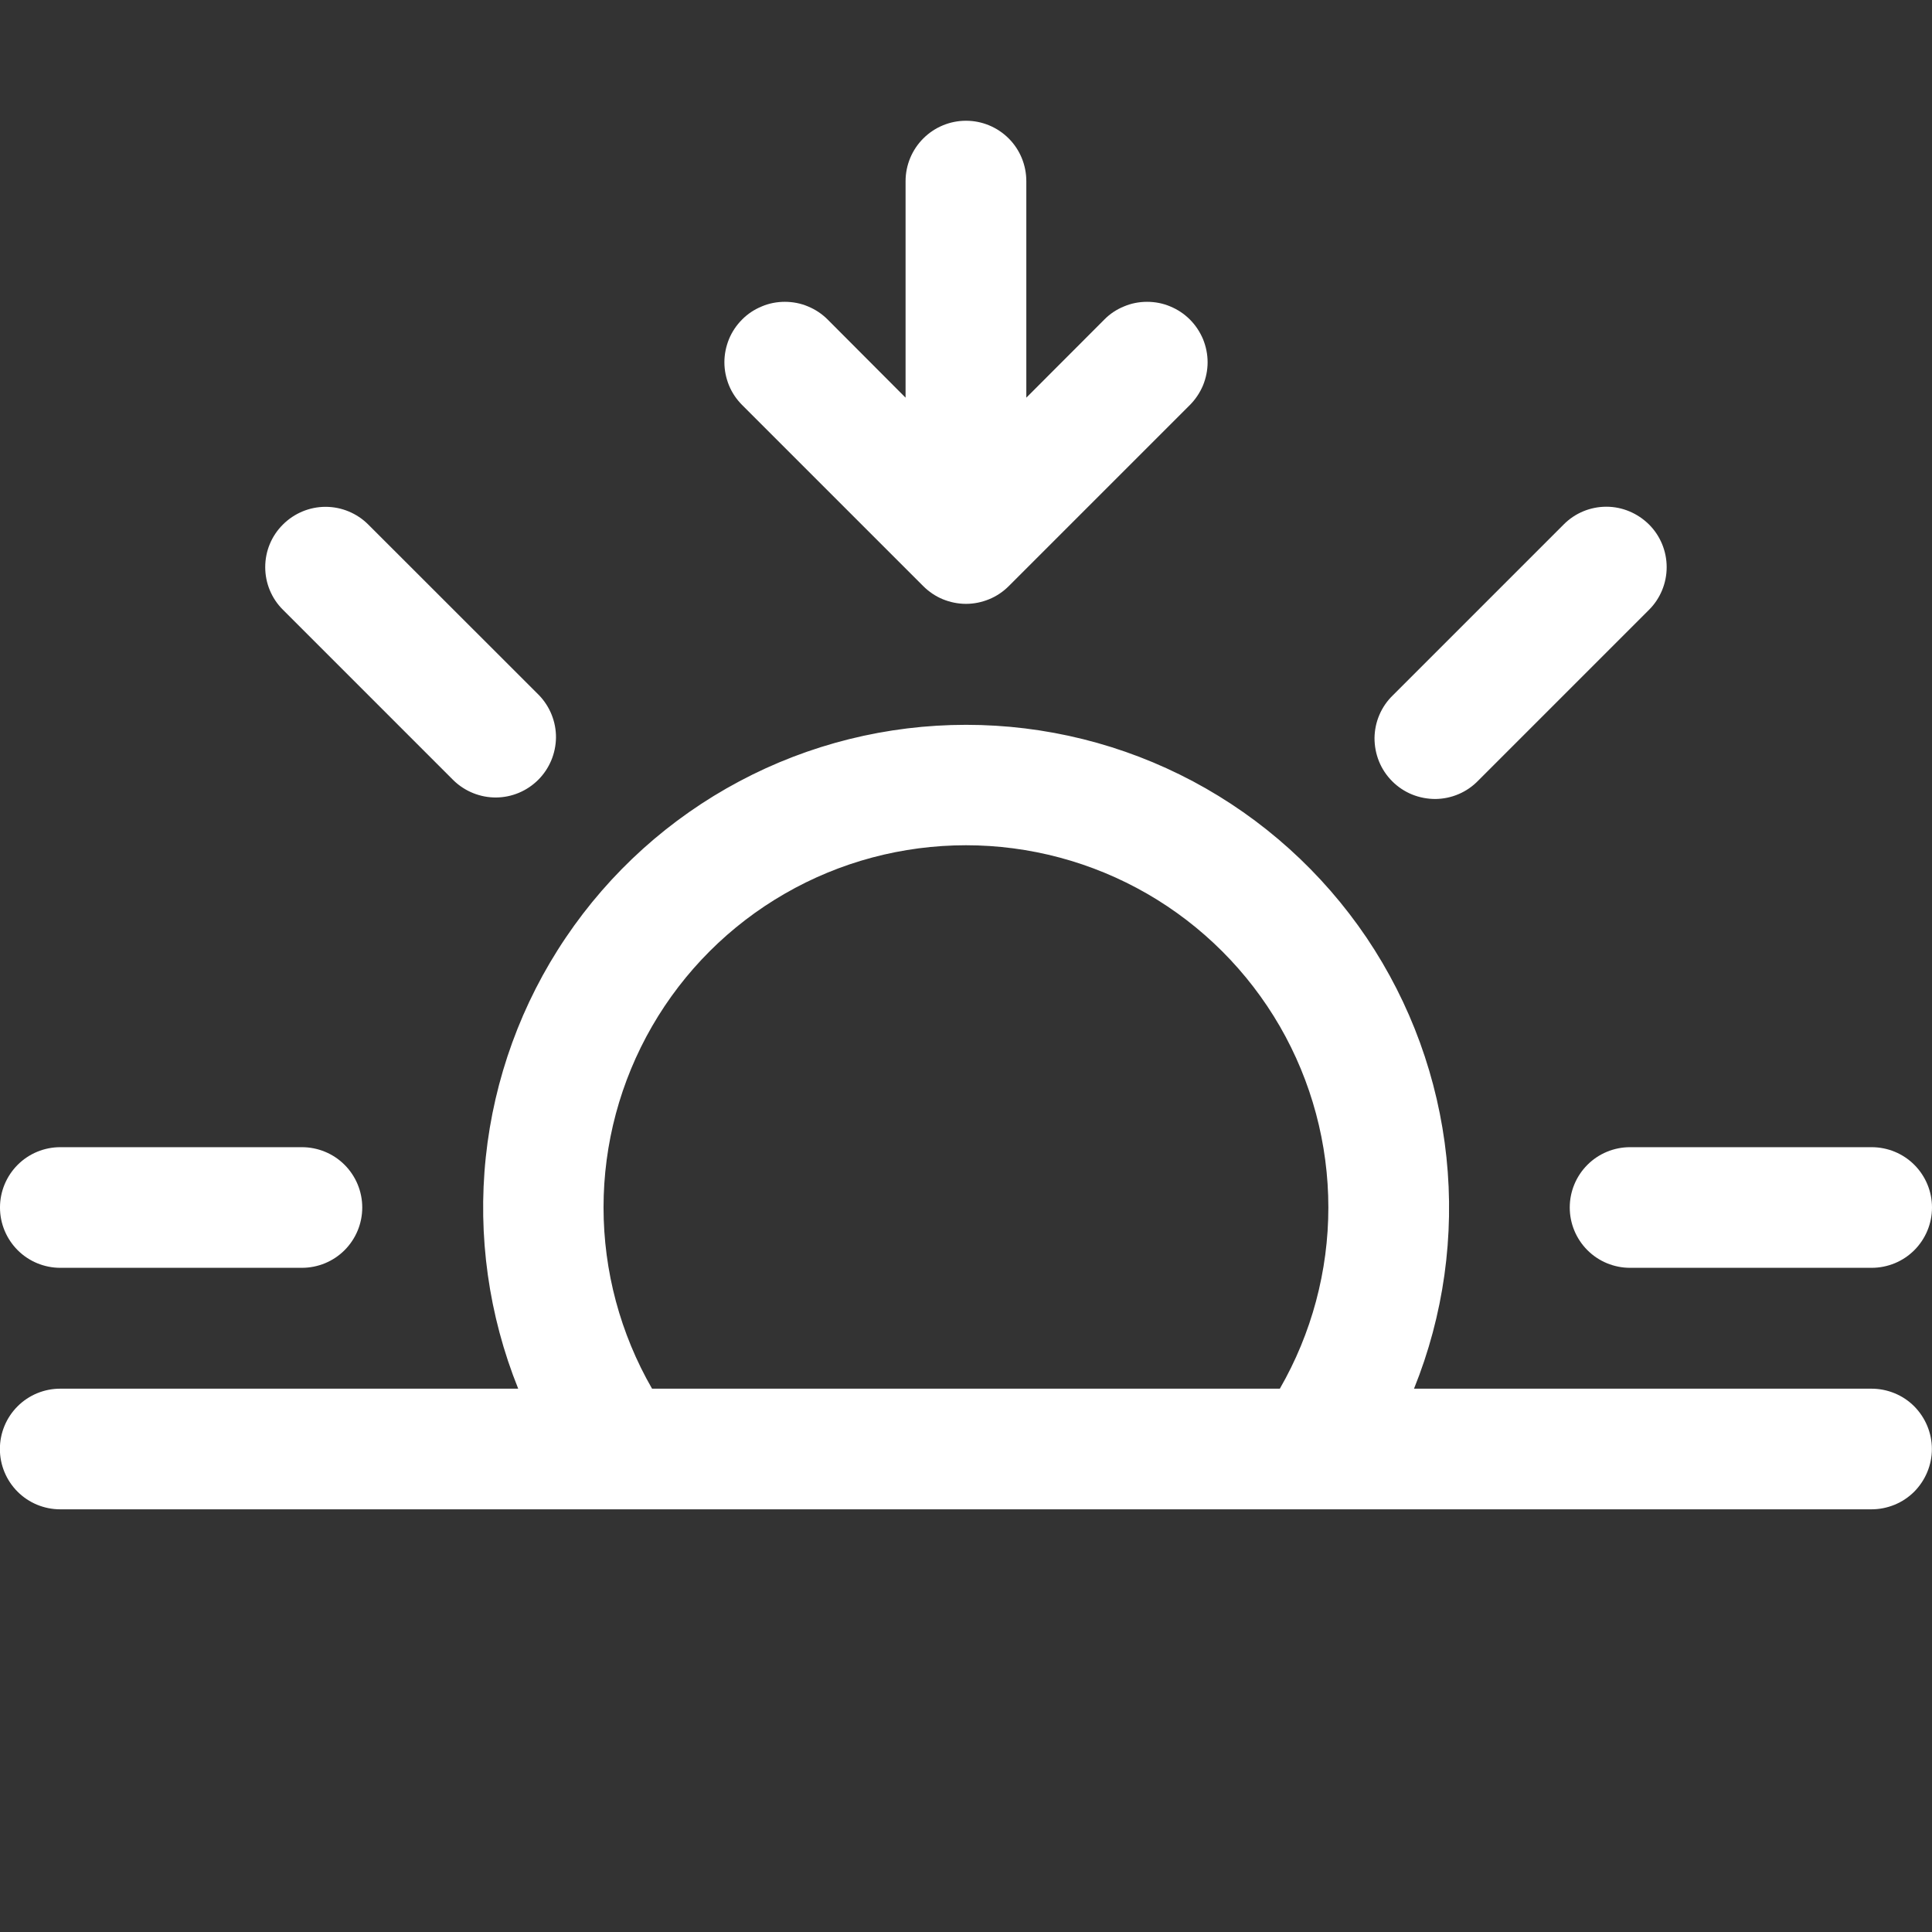<svg width="18" height="18" viewBox="0 0 18 18" fill="none" xmlns="http://www.w3.org/2000/svg">
<rect x="0" y="0" width="18" height="18" fill="#333333" stroke="none"/>
<g clip-path="url(#clip0_33_83)">
<path d="M8.602 5.461C8.654 5.513 8.716 5.555 8.784 5.583C8.853 5.611 8.926 5.626 9 5.626C9.074 5.626 9.147 5.611 9.215 5.583C9.284 5.555 9.346 5.513 9.398 5.461L11.086 3.773C11.138 3.721 11.179 3.659 11.208 3.591C11.236 3.522 11.251 3.449 11.251 3.375C11.251 3.301 11.236 3.228 11.208 3.159C11.179 3.091 11.138 3.029 11.086 2.977C11.033 2.924 10.971 2.883 10.903 2.855C10.835 2.826 10.761 2.812 10.687 2.812C10.613 2.812 10.54 2.826 10.472 2.855C10.403 2.883 10.341 2.924 10.289 2.977L9.562 3.705V1.688C9.562 1.538 9.503 1.395 9.398 1.29C9.292 1.184 9.149 1.125 9 1.125C8.851 1.125 8.708 1.184 8.602 1.29C8.497 1.395 8.437 1.538 8.437 1.688V3.705L7.711 2.977C7.658 2.924 7.596 2.883 7.528 2.855C7.46 2.826 7.386 2.812 7.312 2.812C7.238 2.812 7.165 2.826 7.097 2.855C7.029 2.883 6.966 2.924 6.914 2.977C6.862 3.029 6.82 3.091 6.792 3.159C6.764 3.228 6.749 3.301 6.749 3.375C6.749 3.449 6.764 3.522 6.792 3.591C6.82 3.659 6.862 3.721 6.914 3.773L8.602 5.461ZM2.636 4.887C2.741 4.782 2.884 4.722 3.033 4.722C3.183 4.722 3.326 4.782 3.431 4.887L5.022 6.477C5.124 6.583 5.181 6.725 5.18 6.872C5.178 7.02 5.119 7.161 5.015 7.265C4.911 7.369 4.77 7.429 4.622 7.43C4.475 7.431 4.333 7.374 4.227 7.272L2.636 5.681C2.53 5.576 2.471 5.433 2.471 5.284C2.471 5.134 2.53 4.992 2.636 4.887ZM15.364 4.887C15.469 4.992 15.528 5.135 15.528 5.284C15.528 5.433 15.469 5.576 15.364 5.681L13.773 7.272C13.721 7.326 13.659 7.369 13.591 7.398C13.522 7.428 13.448 7.443 13.374 7.444C13.299 7.444 13.225 7.43 13.156 7.402C13.087 7.374 13.024 7.332 12.971 7.279C12.918 7.226 12.876 7.163 12.848 7.094C12.82 7.025 12.806 6.951 12.806 6.876C12.807 6.802 12.822 6.728 12.852 6.659C12.881 6.591 12.924 6.529 12.978 6.477L14.569 4.886C14.674 4.78 14.817 4.721 14.966 4.721C15.116 4.721 15.258 4.782 15.364 4.887ZM9 7.875C9.592 7.875 10.175 8.031 10.688 8.327C11.201 8.623 11.627 9.049 11.924 9.562C12.22 10.075 12.376 10.657 12.376 11.25C12.376 11.842 12.22 12.424 11.924 12.938H6.075C5.779 12.424 5.623 11.842 5.623 11.249C5.623 10.657 5.779 10.075 6.075 9.562C6.372 9.048 6.798 8.622 7.312 8.326C7.825 8.03 8.407 7.875 9 7.875ZM13.174 12.938C13.45 12.255 13.553 11.514 13.476 10.781C13.399 10.049 13.143 9.346 12.732 8.736C12.319 8.125 11.764 7.625 11.114 7.279C10.463 6.933 9.738 6.753 9.001 6.753C8.264 6.753 7.539 6.933 6.889 7.279C6.238 7.625 5.683 8.125 5.271 8.736C4.859 9.346 4.603 10.049 4.526 10.781C4.449 11.514 4.553 12.255 4.828 12.938H0.561C0.412 12.938 0.269 12.997 0.164 13.102C0.058 13.208 -0.001 13.351 -0.001 13.5C-0.001 13.649 0.058 13.792 0.164 13.898C0.269 14.003 0.412 14.062 0.561 14.062H17.436C17.585 14.062 17.729 14.003 17.834 13.898C17.939 13.792 17.999 13.649 17.999 13.5C17.999 13.351 17.939 13.208 17.834 13.102C17.729 12.997 17.585 12.938 17.436 12.938H13.172H13.174ZM-9.57031e-05 11.25C-9.57031e-05 11.101 0.059 10.958 0.165 10.852C0.27 10.747 0.413 10.688 0.562 10.688H2.812C2.962 10.688 3.105 10.747 3.21 10.852C3.316 10.958 3.375 11.101 3.375 11.25C3.375 11.399 3.316 11.542 3.21 11.648C3.105 11.753 2.962 11.812 2.812 11.812H0.562C0.413 11.812 0.27 11.753 0.165 11.648C0.059 11.542 -9.57031e-05 11.399 -9.57031e-05 11.25ZM14.625 11.25C14.625 11.101 14.684 10.958 14.79 10.852C14.895 10.747 15.038 10.688 15.187 10.688H17.437C17.587 10.688 17.73 10.747 17.835 10.852C17.941 10.958 18 11.101 18 11.25C18 11.399 17.941 11.542 17.835 11.648C17.73 11.753 17.587 11.812 17.437 11.812H15.187C15.038 11.812 14.895 11.753 14.79 11.648C14.684 11.542 14.625 11.399 14.625 11.25Z" fill="white"/>
</g>
<defs>
<clipPath id="clip0_33_83">
<rect width="18" height="18" fill="white"/>
</clipPath>
</defs>
</svg>
